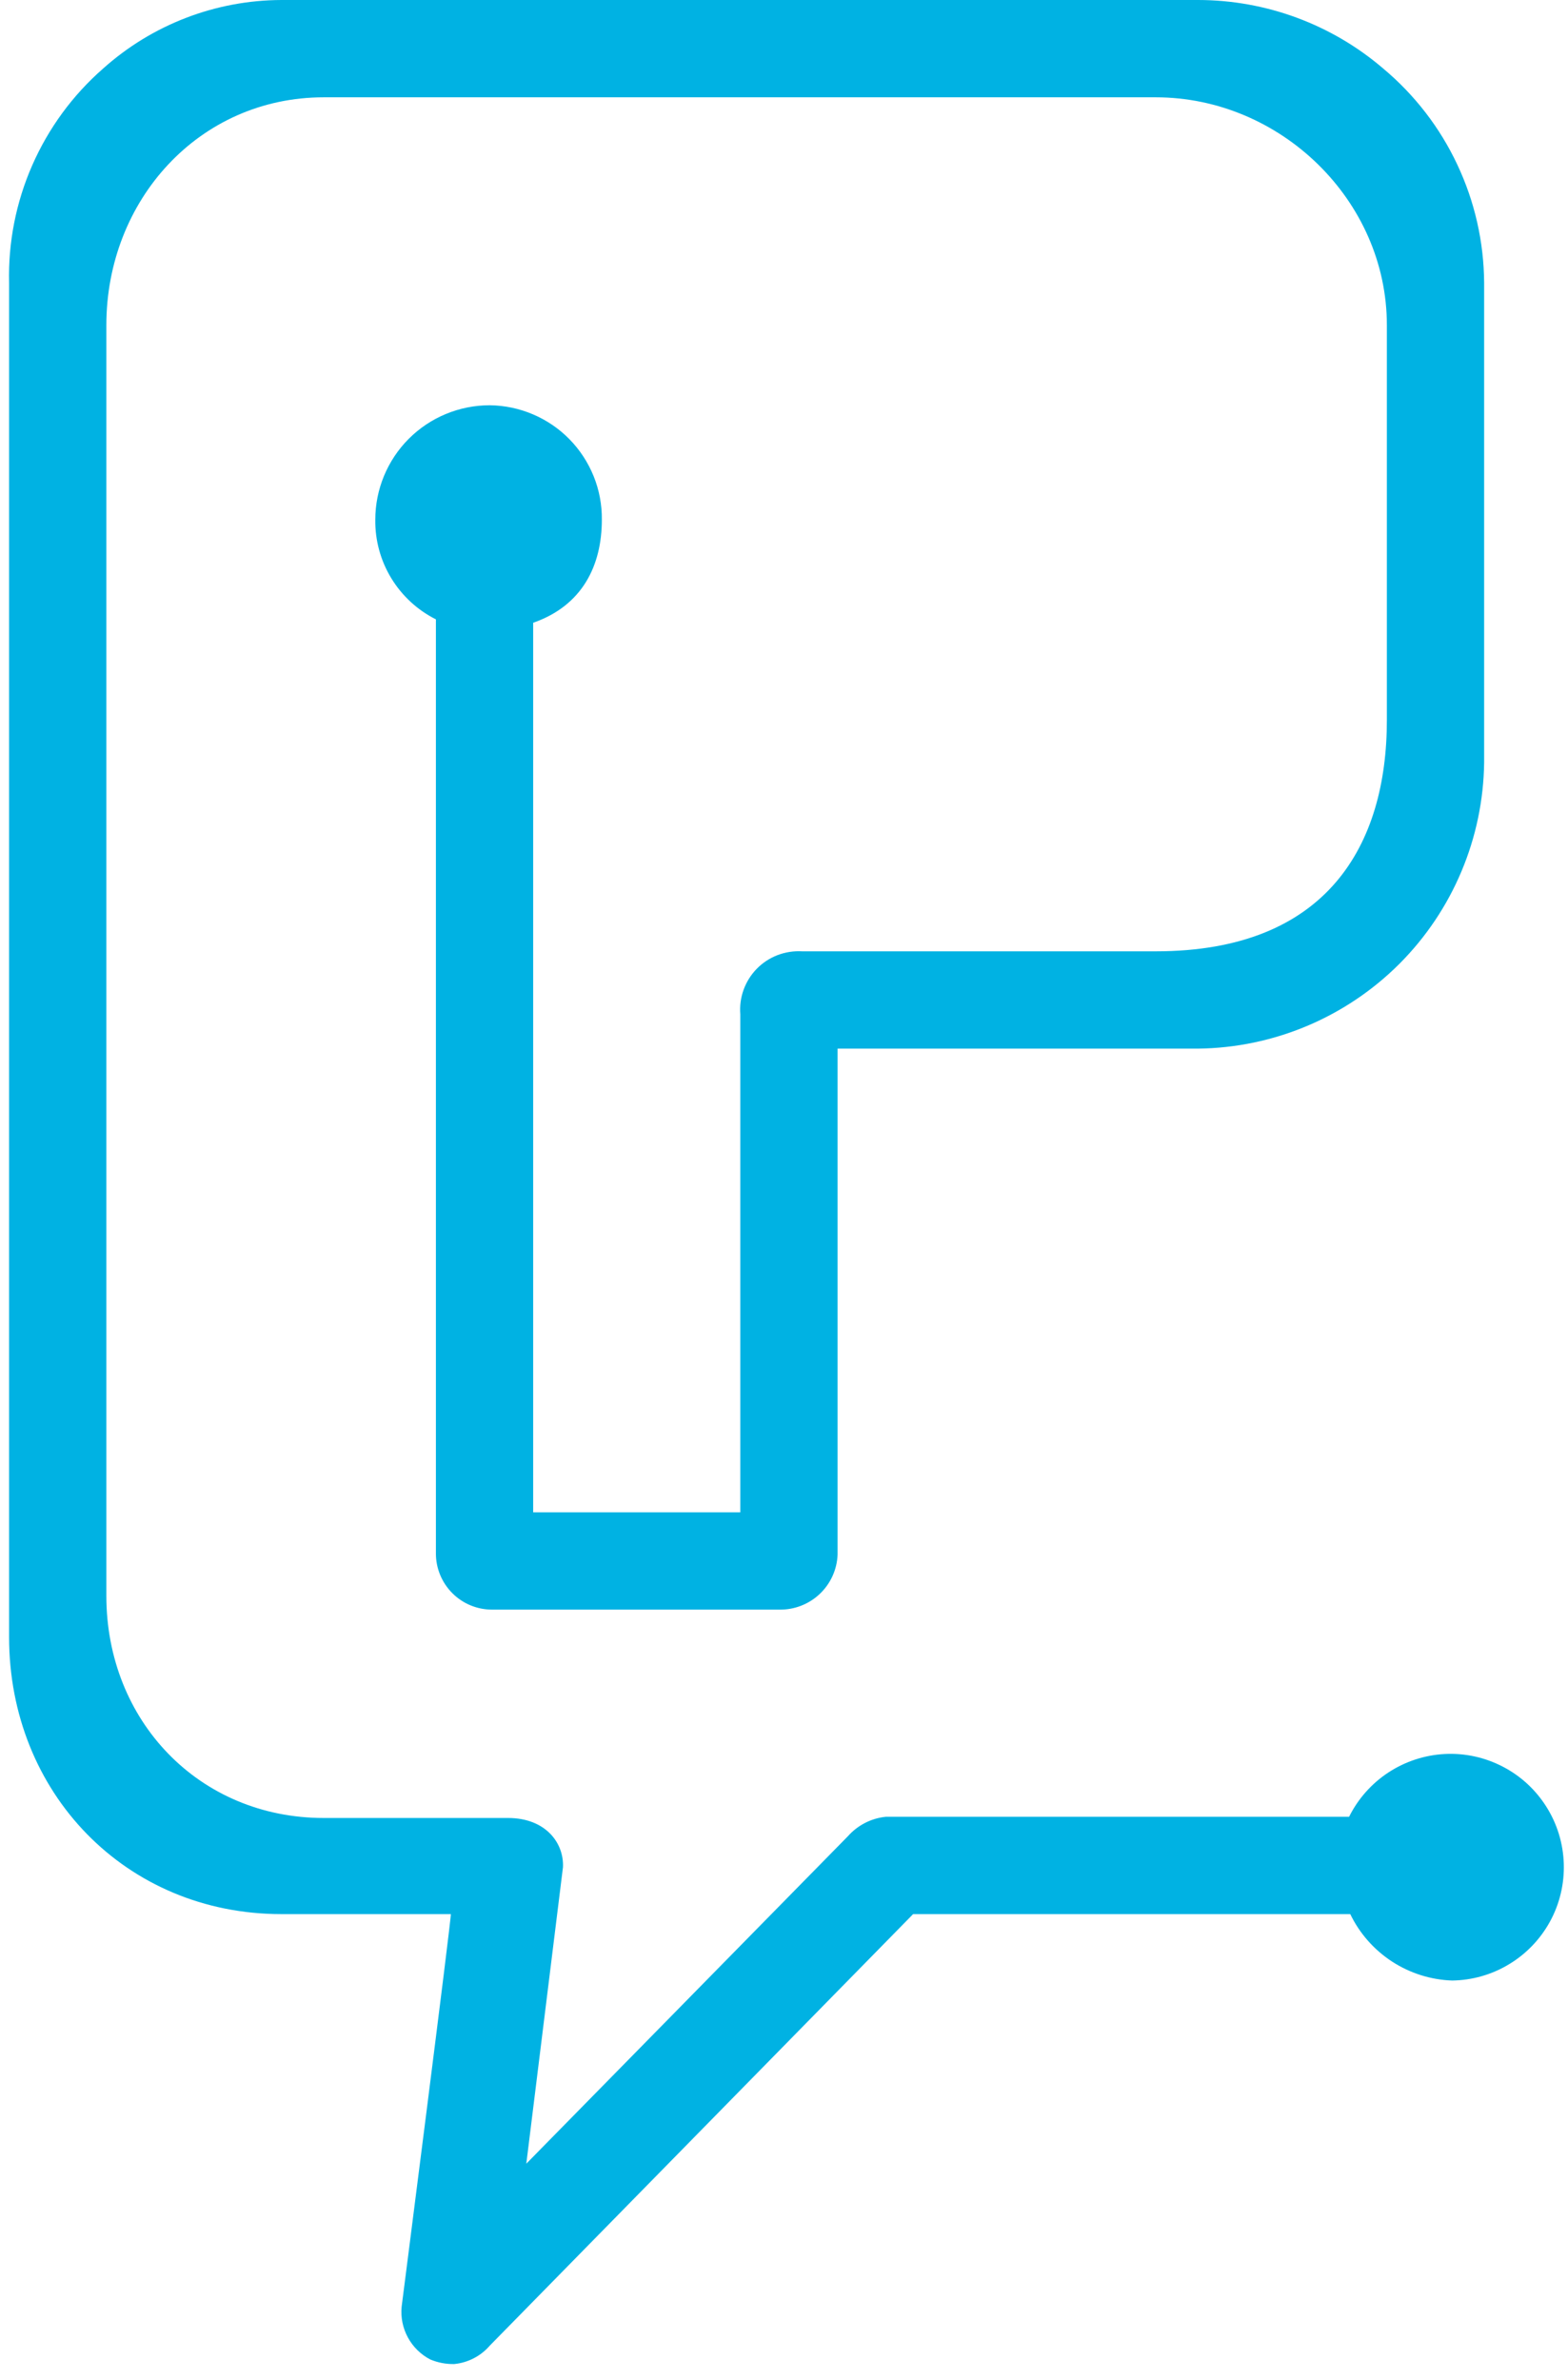 <svg width="29" height="44" viewBox="0 0 29 44" fill="none" xmlns="http://www.w3.org/2000/svg">
<path d="M5.205 0C3.986 0.004 2.811 0.456 1.904 1.27C1.342 1.762 0.896 2.372 0.596 3.056C0.296 3.74 0.15 4.481 0.168 5.228V30.265C0.168 33.143 2.327 35.386 5.205 35.386H8.338C8.359 35.386 7.428 42.646 7.428 42.646C7.409 42.842 7.45 43.04 7.544 43.213C7.638 43.386 7.782 43.528 7.957 43.619C8.097 43.678 8.248 43.707 8.401 43.704C8.655 43.679 8.89 43.558 9.057 43.365L16.888 35.386H24.973C25.145 35.743 25.412 36.045 25.744 36.262C26.076 36.478 26.46 36.6 26.856 36.614C27.228 36.609 27.593 36.505 27.911 36.312C28.23 36.12 28.491 35.846 28.669 35.52C28.847 35.193 28.934 34.824 28.922 34.452C28.91 34.08 28.8 33.718 28.601 33.403C28.403 33.088 28.125 32.831 27.794 32.66C27.464 32.488 27.094 32.407 26.722 32.426C26.351 32.445 25.991 32.563 25.679 32.767C25.368 32.971 25.117 33.254 24.951 33.587H16.38C16.11 33.615 15.861 33.744 15.681 33.947L9.734 40L10.412 34.519C10.433 34.074 10.094 33.609 9.396 33.609H5.988C3.681 33.609 1.967 31.81 1.967 29.503V6.011C1.967 3.704 3.681 1.799 5.988 1.799H21.375C23.682 1.799 25.65 3.704 25.65 6.011V13.312C25.65 15.619 24.549 17.587 21.375 17.587H14.835C14.681 17.578 14.526 17.602 14.381 17.657C14.237 17.712 14.106 17.798 13.998 17.908C13.889 18.019 13.806 18.151 13.753 18.297C13.7 18.442 13.68 18.597 13.692 18.751V27.958H9.861V11.513C10.771 11.196 11.131 10.455 11.131 9.608C11.134 9.333 11.083 9.06 10.98 8.805C10.877 8.55 10.725 8.317 10.533 8.121C10.34 7.924 10.111 7.768 9.857 7.66C9.604 7.552 9.332 7.495 9.057 7.492C8.496 7.492 7.957 7.715 7.56 8.112C7.164 8.509 6.941 9.047 6.941 9.608C6.936 9.99 7.039 10.365 7.237 10.69C7.436 11.016 7.721 11.279 8.062 11.45V28.72C8.062 28.995 8.172 29.259 8.366 29.453C8.561 29.648 8.824 29.757 9.1 29.757H14.412C14.689 29.762 14.957 29.659 15.159 29.469C15.361 29.279 15.48 29.018 15.491 28.741V19.386H22.158C23.556 19.37 24.892 18.807 25.881 17.819C26.869 16.83 27.432 15.493 27.449 14.095V5.228C27.444 4.472 27.275 3.727 26.953 3.044C26.632 2.36 26.165 1.755 25.586 1.27C24.632 0.451 23.416 0.001 22.158 0H5.205Z" fill="#00B2E3"/>
</svg>
